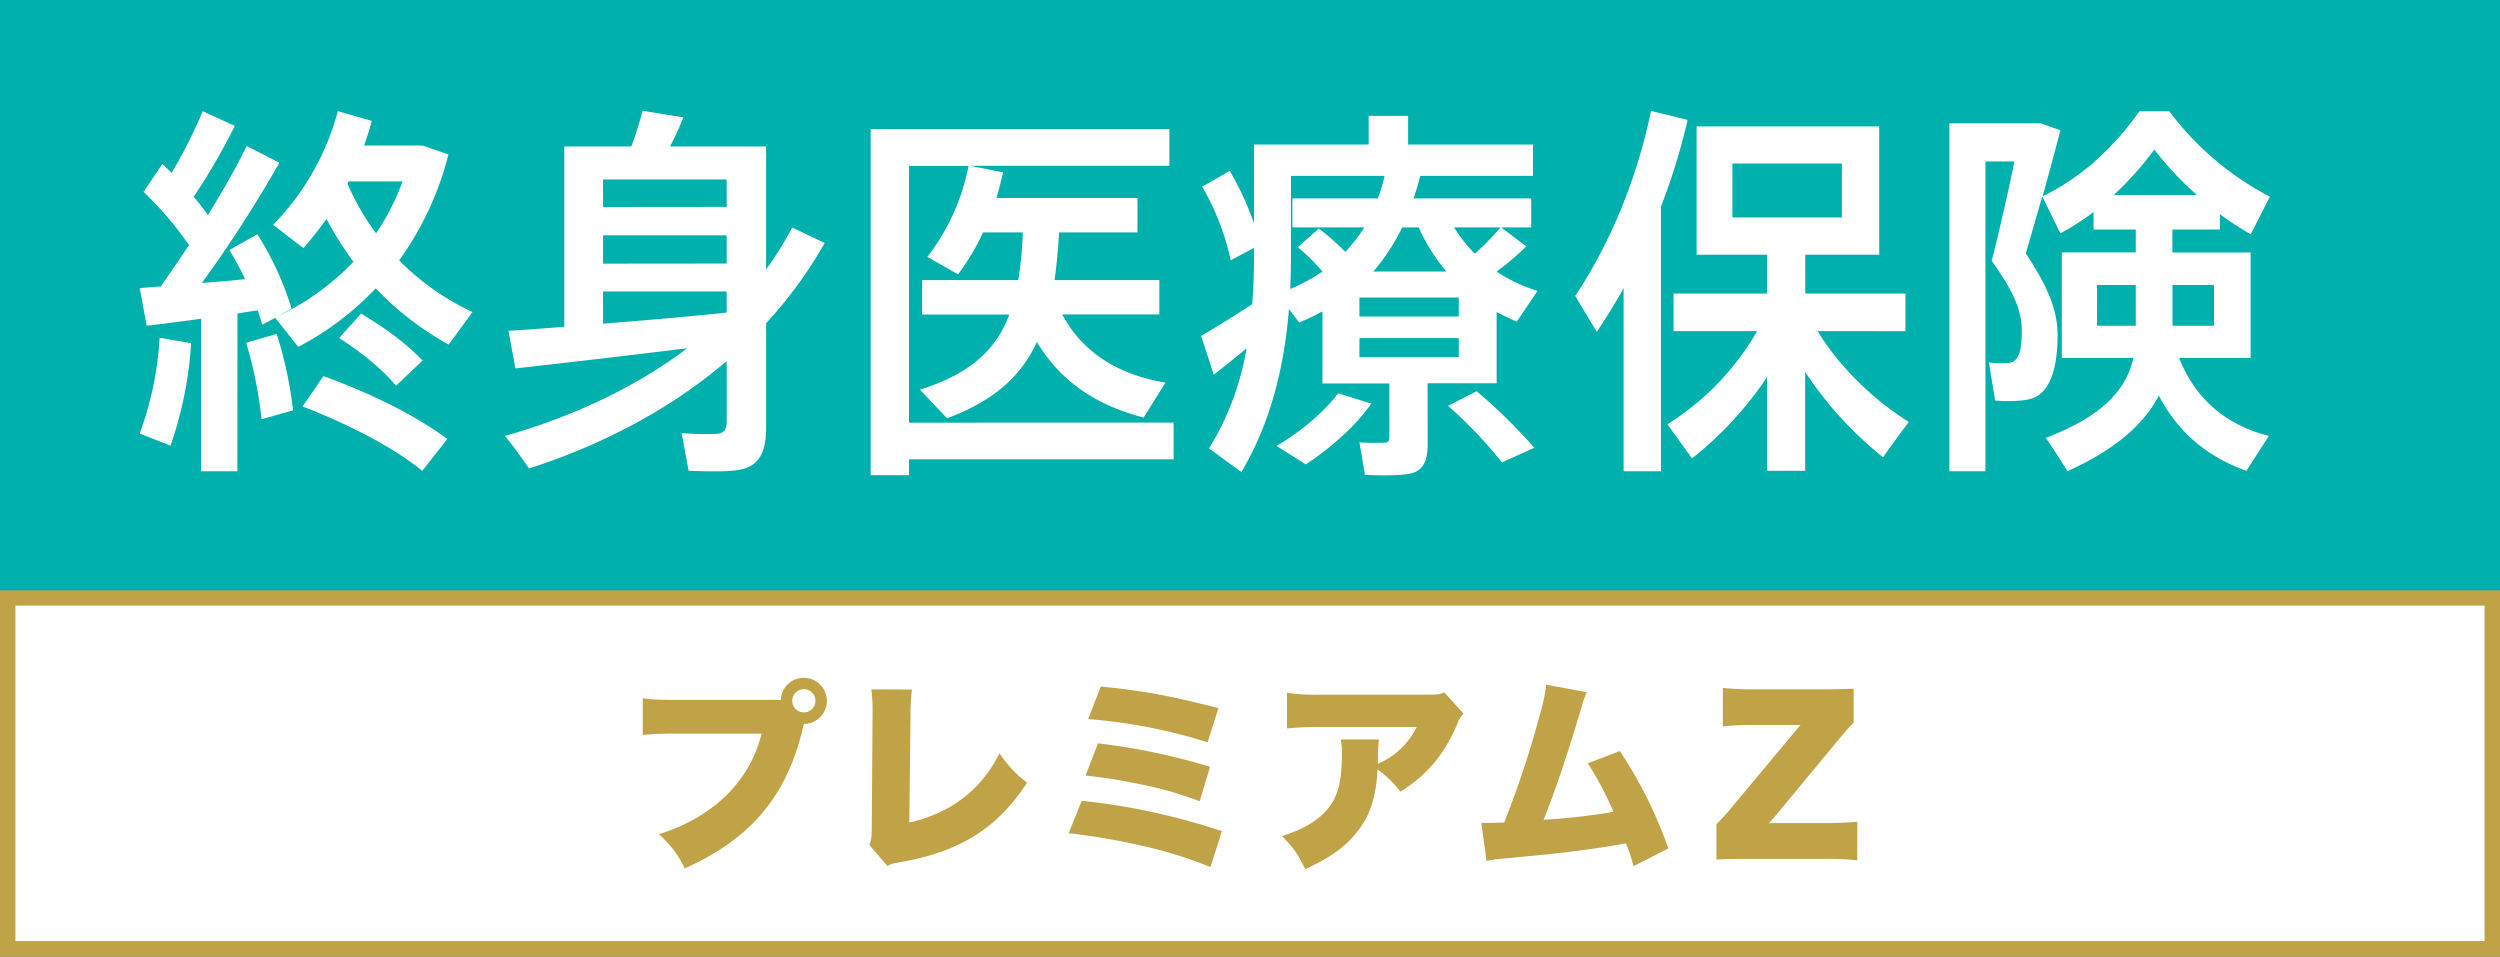<svg id="レイヤー_1" data-name="レイヤー 1" xmlns="http://www.w3.org/2000/svg" viewBox="0 0 811 310.29"><rect x="0" y="0" width="811" height="310.29" fill="#333333" stroke="none"/><defs><style>.cls-1{fill:#fff;}.cls-2{fill:#00b0ac;}.cls-3{fill:#c0a247;}</style></defs><polygon class="cls-1" points="0.5 186.82 0.5 305.47 810.5 305.47 810.5 302.99 810.5 186.82 0.5 186.82"/><polygon class="cls-2" points="0 0 0 193 811 193 811 190.44 811 0 0 0"/><path class="cls-3" d="M0,191.5V310.29H811V191.5Zm5,4.95H806V305.34H5Z"/><path class="cls-3" d="M260.73,235.06l-.06.27-.2.66-.4,1.72c-5.42,21.22-16.92,34.57-37.94,44-2.18-4.43-4-6.94-8.33-11.11,17.59-5.49,29.48-17.18,33.25-32.59H219.42a95.92,95.92,0,0,0-10.91.4v-11.9c2.52.4,4.37.53,11.11.53h33.71a7.33,7.33,0,0,1,7.4-7.14,7.47,7.47,0,0,1,.07,14.94ZM257,227.33a3.77,3.77,0,1,0,3.76-3.77A3.8,3.8,0,0,0,257,227.33Z"/><path class="cls-3" d="M295.84,223.69a64.26,64.26,0,0,0-.47,8.14l-.39,35c13.35-3,23.27-10.51,29.28-22.48a36.29,36.29,0,0,0,8.92,9.52c-9.58,14.81-21.81,22.48-41.31,25.85-2.45.46-2.84.53-4,1.19L282,274.06c.66-1.39.73-2.11.8-5.42l.26-36.75v-1.06a51.63,51.63,0,0,0-.4-7.2Z"/><path class="cls-3" d="M350.9,259.78a213.18,213.18,0,0,1,45.48,9.85l-3.71,11.64a141.77,141.77,0,0,0-24.45-7.4,204.62,204.62,0,0,0-21.55-3.57Zm5.29-18.64a208,208,0,0,1,36.35,7.61l-3.37,11.17A116,116,0,0,0,370,254.43a173.57,173.57,0,0,0-17.85-2.84Zm.92-18.44c14.61,1.52,21.88,2.91,38.14,7l-3.5,11.1A173.52,173.52,0,0,0,353,233.28Z"/><path class="cls-3" d="M474.78,231.49a8.58,8.58,0,0,0-2.06,3.44c-4.23,9.92-9.91,16.59-18.44,21.88a34.53,34.53,0,0,0-7.4-7.2c-.4,6.87-1.52,11.69-3.83,16.06a32.9,32.9,0,0,1-10.32,11.17,59.54,59.54,0,0,1-9.32,5.09c-2.64-5.22-3.7-6.81-7.53-10.71,7.27-2.31,12-5.22,15.13-9.18s4.3-8.8,4.3-17.59a18.44,18.44,0,0,0-.39-4.56h12.42a35.76,35.76,0,0,0-.33,5.68c0,.07-.06,1.66-.06,2.32a9,9,0,0,1,1.52-.8,25,25,0,0,0,11.1-11.23H428a88.39,88.39,0,0,0-10.51.46V224.75a63.34,63.34,0,0,0,10.71.59h34.64c3.7,0,4.16-.06,5.68-.72Z"/><path class="cls-3" d="M514.77,224.56a25.72,25.72,0,0,0-1.72,4.88c-5.16,17.13-8,25.52-12.3,36.49a204,204,0,0,0,22.68-2.57,109.19,109.19,0,0,0-8.33-15.73l10.37-4a142.32,142.32,0,0,1,15.74,31.59L529.9,281a49.34,49.34,0,0,0-2.44-7.4c-9.45,1.65-16.2,2.58-26.44,3.64l-15.14,1.45a35.84,35.84,0,0,0-3.64.6l-1.71-12.37c1.25.07,1.78.07,2.11.07a16.06,16.06,0,0,0,1.66-.07l2-.06a11.66,11.66,0,0,0,1.66-.07,306.18,306.18,0,0,0,11-32.85c1.78-6.28,2.31-8.79,2.58-11.83Z"/><path class="cls-3" d="M602.49,279.09a81.22,81.22,0,0,0-10.25-.47H566.66c-4.36,0-6.81.07-9.85.2V267.39a78.26,78.26,0,0,0,6-6.74l19.31-23.14c.46-.53.66-.79,2-2.38-1.18.07-2.57.07-3.3.07H569a81.08,81.08,0,0,0-10.11.46V223.17a99.07,99.07,0,0,0,10.11.46h22.41c3.7,0,5.55-.07,9.91-.2v11c-1.58,1.59-3.69,4-6.47,7.4l-18.77,22.68c-.54.66-1.06,1.25-2.25,2.57.59-.07,1.71-.07,3.37-.07h15.07a98.43,98.43,0,0,0,10.25-.46Z"/><path class="cls-1" d="M77,152.87H65.26V103.4c-6.57.88-12.91,1.76-17.67,2.26l-2.27-12.2c1.93-.13,4.19-.38,6.8-.51,3.06-4.4,6.23-8.93,9.18-13.46A111.59,111.59,0,0,0,46.57,62.24l6.11-9.06,3,2.89a160.82,160.82,0,0,0,10.08-20l10.42,4.78a207.3,207.3,0,0,1-13.36,23c1.7,2,3.28,4,4.64,5.91,5.1-8.3,9.51-16.11,12.57-22.4L90.63,52.8a425,425,0,0,1-25.14,39c4.75-.38,9.62-.75,14-1.26a91.89,91.89,0,0,0-5.1-9.44L83.49,76A99.61,99.61,0,0,1,94.6,100.13c-1.47.88-2.84,1.51-4.08,2.26A82,82,0,0,0,114.64,84.9a110.43,110.43,0,0,1-8.72-13.85q-3.57,4.92-7.47,9.44L88.6,72.94a83.81,83.81,0,0,0,21-36.88l11,3.15a82.49,82.49,0,0,1-2.5,8h19l8.38,2.9a101,101,0,0,1-16,34.36,82.34,82.34,0,0,0,23.79,16.74l-7.7,10.57a97.2,97.2,0,0,1-23.68-18.25,95.1,95.1,0,0,1-25.14,19l-7.48-9.44-4.19,2.26c-.45-1.51-.91-3-1.47-4.65-2,.25-4.31.63-6.57,1Zm-15-41.54a124.11,124.11,0,0,1-6.68,33.23l-10-3.91a107.91,107.91,0,0,0,6.46-31.08Zm27.75-3a130.44,130.44,0,0,1,5.32,24.79L84.86,136a138.39,138.39,0,0,0-5-24.8C83.61,110.07,86.78,109.19,89.84,108.31ZM104.91,122c16.42,6,29.9,12.83,40.2,20.39L137,152.74c-9.63-7.68-23-14.73-38.85-20.89Zm12.23-20.27c8.38,5,15.06,10.07,19.93,15.23l-8.6,8.18c-4.42-5.28-10.77-10.57-18.47-15.48ZM122,75.71a79,79,0,0,0,8.6-16.87H113.06l-.34.76A81,81,0,0,0,122,75.71Z"/><path class="cls-1" d="M183.06,106V47.52H204.8a106.61,106.61,0,0,0,3.63-11.58l13.25,2.14a98.06,98.06,0,0,1-4.31,9.44h31.15V87.41A118.61,118.61,0,0,0,257,73.82l10.53,5a141,141,0,0,1-19,26.05v33.73c0,8.06-2.15,12.71-8.94,13.85-3.29.63-10.76.5-16.2.25l-2.27-12.21a94.37,94.37,0,0,0,11.56.25c2.38-.25,3.06-1.63,3.06-4V117.12c-17.9,15.35-40,27.06-64.11,34.86-2.38-3.4-4.76-6.79-7.82-10.57,22.2-6.29,42.48-15.86,59.13-28.45-19.26,2.4-41.69,5-55.73,6.55l-2.27-12.21C169.8,107.05,176,106.55,183.06,106Zm52.67-38.89V58.21h-40.1v8.94Zm0,18.38V76.34h-40.1v9.19Zm0,15.86v-6.8h-40.1V105C209.45,103.9,224.17,102.64,235.73,101.39Z"/><path class="cls-1" d="M538.82,152.87H526.7V93.46C524,98.37,521,103.15,518,107.68L511,96c11.67-17.5,20.27-38.9,24.58-60l11.89,2.89A205,205,0,0,1,538.82,67Zm80.42-16c-3.17,4.15-5.77,7.8-8.38,11.45a118.26,118.26,0,0,1-25.26-27.69v32.1H573.26V122.28a115.91,115.91,0,0,1-24.36,26.43l-8-11.07A86.43,86.43,0,0,0,570,107.43H542.9V95.22h30.36V82.63H550.38V41h59.24V82.63h-24V95.22h32.51v12.21H589.68C596.82,119.38,608.6,130.33,619.24,136.88ZM562,70.55H597.5V53.05H562Z"/><path class="cls-1" d="M736,141.41l-7.25,11.33c-12-4.28-21.86-11.83-28.43-24.42-4.76,9.19-13.82,17.37-29.67,24.55-2.5-4.16-4.76-7.56-7-10.83,18.35-7,26.05-15.48,28.43-25.93H668.85V81.88h24V74.45h-13.7V68.79a86.55,86.55,0,0,1-10.76,6.92l-5.89-12c-1.7,6-3.51,12.21-5.33,18.5,7.37,11.08,10.31,18.63,10.31,26.56,0,9.57-2,18.88-8.83,20.64-2.61.76-8,.88-11.44.51l-2-12.34a29.33,29.33,0,0,0,6.57.13c3.29-.38,4.08-4.41,4.08-10.32,0-6.67-2.5-12.59-9.75-22.78,2.84-11.21,5.33-22.28,7.37-32.23h-9.4V152.87H632.38V40h29.67l6.35,2.27c-1.81,6.92-3.74,14.1-5.78,21.4,11.1-5.29,22.2-14.48,31.38-27.57h9.74a95.49,95.49,0,0,0,32.62,27.69L730.13,76a99.14,99.14,0,0,1-10-6.54v5h-15.4v7.43h25.37v34.23H706.91C712.57,130.46,723.22,138.14,736,141.41Zm-55.73-35.75h12.57V92.45H680.29Zm32.4-42.41a105.31,105.31,0,0,1-13.82-14.73,103,103,0,0,1-13.14,14.73Zm5.55,42.41V92.45H704.76v13.21Z"/><path class="cls-1" d="M380.72,137.08V149H294.89v5.15H282.44V41.86h96.91V53.79H314.78l10.63,2.14c-.69,2.89-1.38,5.65-2.18,8.29H369V75.4H343.58c-.35,5.53-.8,10.68-1.49,15.45h34V102H344.6c6.86,12.94,19,19.73,33.49,22.11L371,135.45c-14.63-3.77-26.63-11.18-34.63-24.5-5.14,11.18-14.05,19.1-29.14,24.75l-8.8-9.3c16.35-5.14,24.69-12.93,29-24.37H299.12V90.85h31.2A119.24,119.24,0,0,0,331.8,75.4H318.89A73.25,73.25,0,0,1,310.78,89l-9.95-5.66a70.42,70.42,0,0,0,13.38-29.52H294.89v83.29Z"/><path class="cls-1" d="M463.13,144.12c0,5.53-1.49,8.67-5.83,9.55-3,.63-9.71.63-14.51.37L441,143.49c2.74.25,6.86.13,8.11.13s1.6-.63,1.6-1.76V124.39H429V101a76,76,0,0,1-7.55,3.64l-3.31-4.4c-1.48,18.47-5.83,36.69-15.43,52.89l-10.51-7.66A90.24,90.24,0,0,0,404.39,113c-3.77,3.14-7.77,6.29-10.63,8.55l-4.12-12.57c4.12-2.38,11-6.66,16.57-10.3.35-4.77.57-9.67.57-14.45V80.43l-7.54,4A81.4,81.4,0,0,0,390,60.58l8.91-5.16a98,98,0,0,1,7.88,17V46.88H444V37.59h12.8v9.29H497.3V57.06H460.73c-.57,2.38-1.37,4.9-2.17,7.29h38.17v9.42H487l8.11,6.15a85.21,85.21,0,0,1-9.6,8.17,50.1,50.1,0,0,0,13.26,6.28l-6.75,10c-2.17-1-4.34-2-6.51-3.14v23.11h-22.4Zm-18.29-13.19c-5,7.16-13,14.32-21.25,19.72l-9.49-6c7.77-4.52,15.54-11.05,20-17.08Zm-17-56.79a86.14,86.14,0,0,1,8.57,7.54,48.74,48.74,0,0,0,6.17-7.91H419.25V64.35H447a59.75,59.75,0,0,0,2.17-7.29H418.78V84.19c0,3.14-.11,6.29-.22,9.55A57.3,57.3,0,0,0,429,88.09a66,66,0,0,0-8-7.92ZM441,102.66h32.23V96.51H441Zm0,13.19h32.23V109.7H441Zm28.23-27.76a58.56,58.56,0,0,1-9-14.32h-5.37a64.74,64.74,0,0,1-9.38,14.32ZM479,126.91a175,175,0,0,1,18.74,18.34L487.24,150a144.76,144.76,0,0,0-17.48-18.34Zm7.77-53.14H471.7a47.3,47.3,0,0,0,6.75,8.54A89.72,89.72,0,0,0,486.79,73.77Z"/></svg>